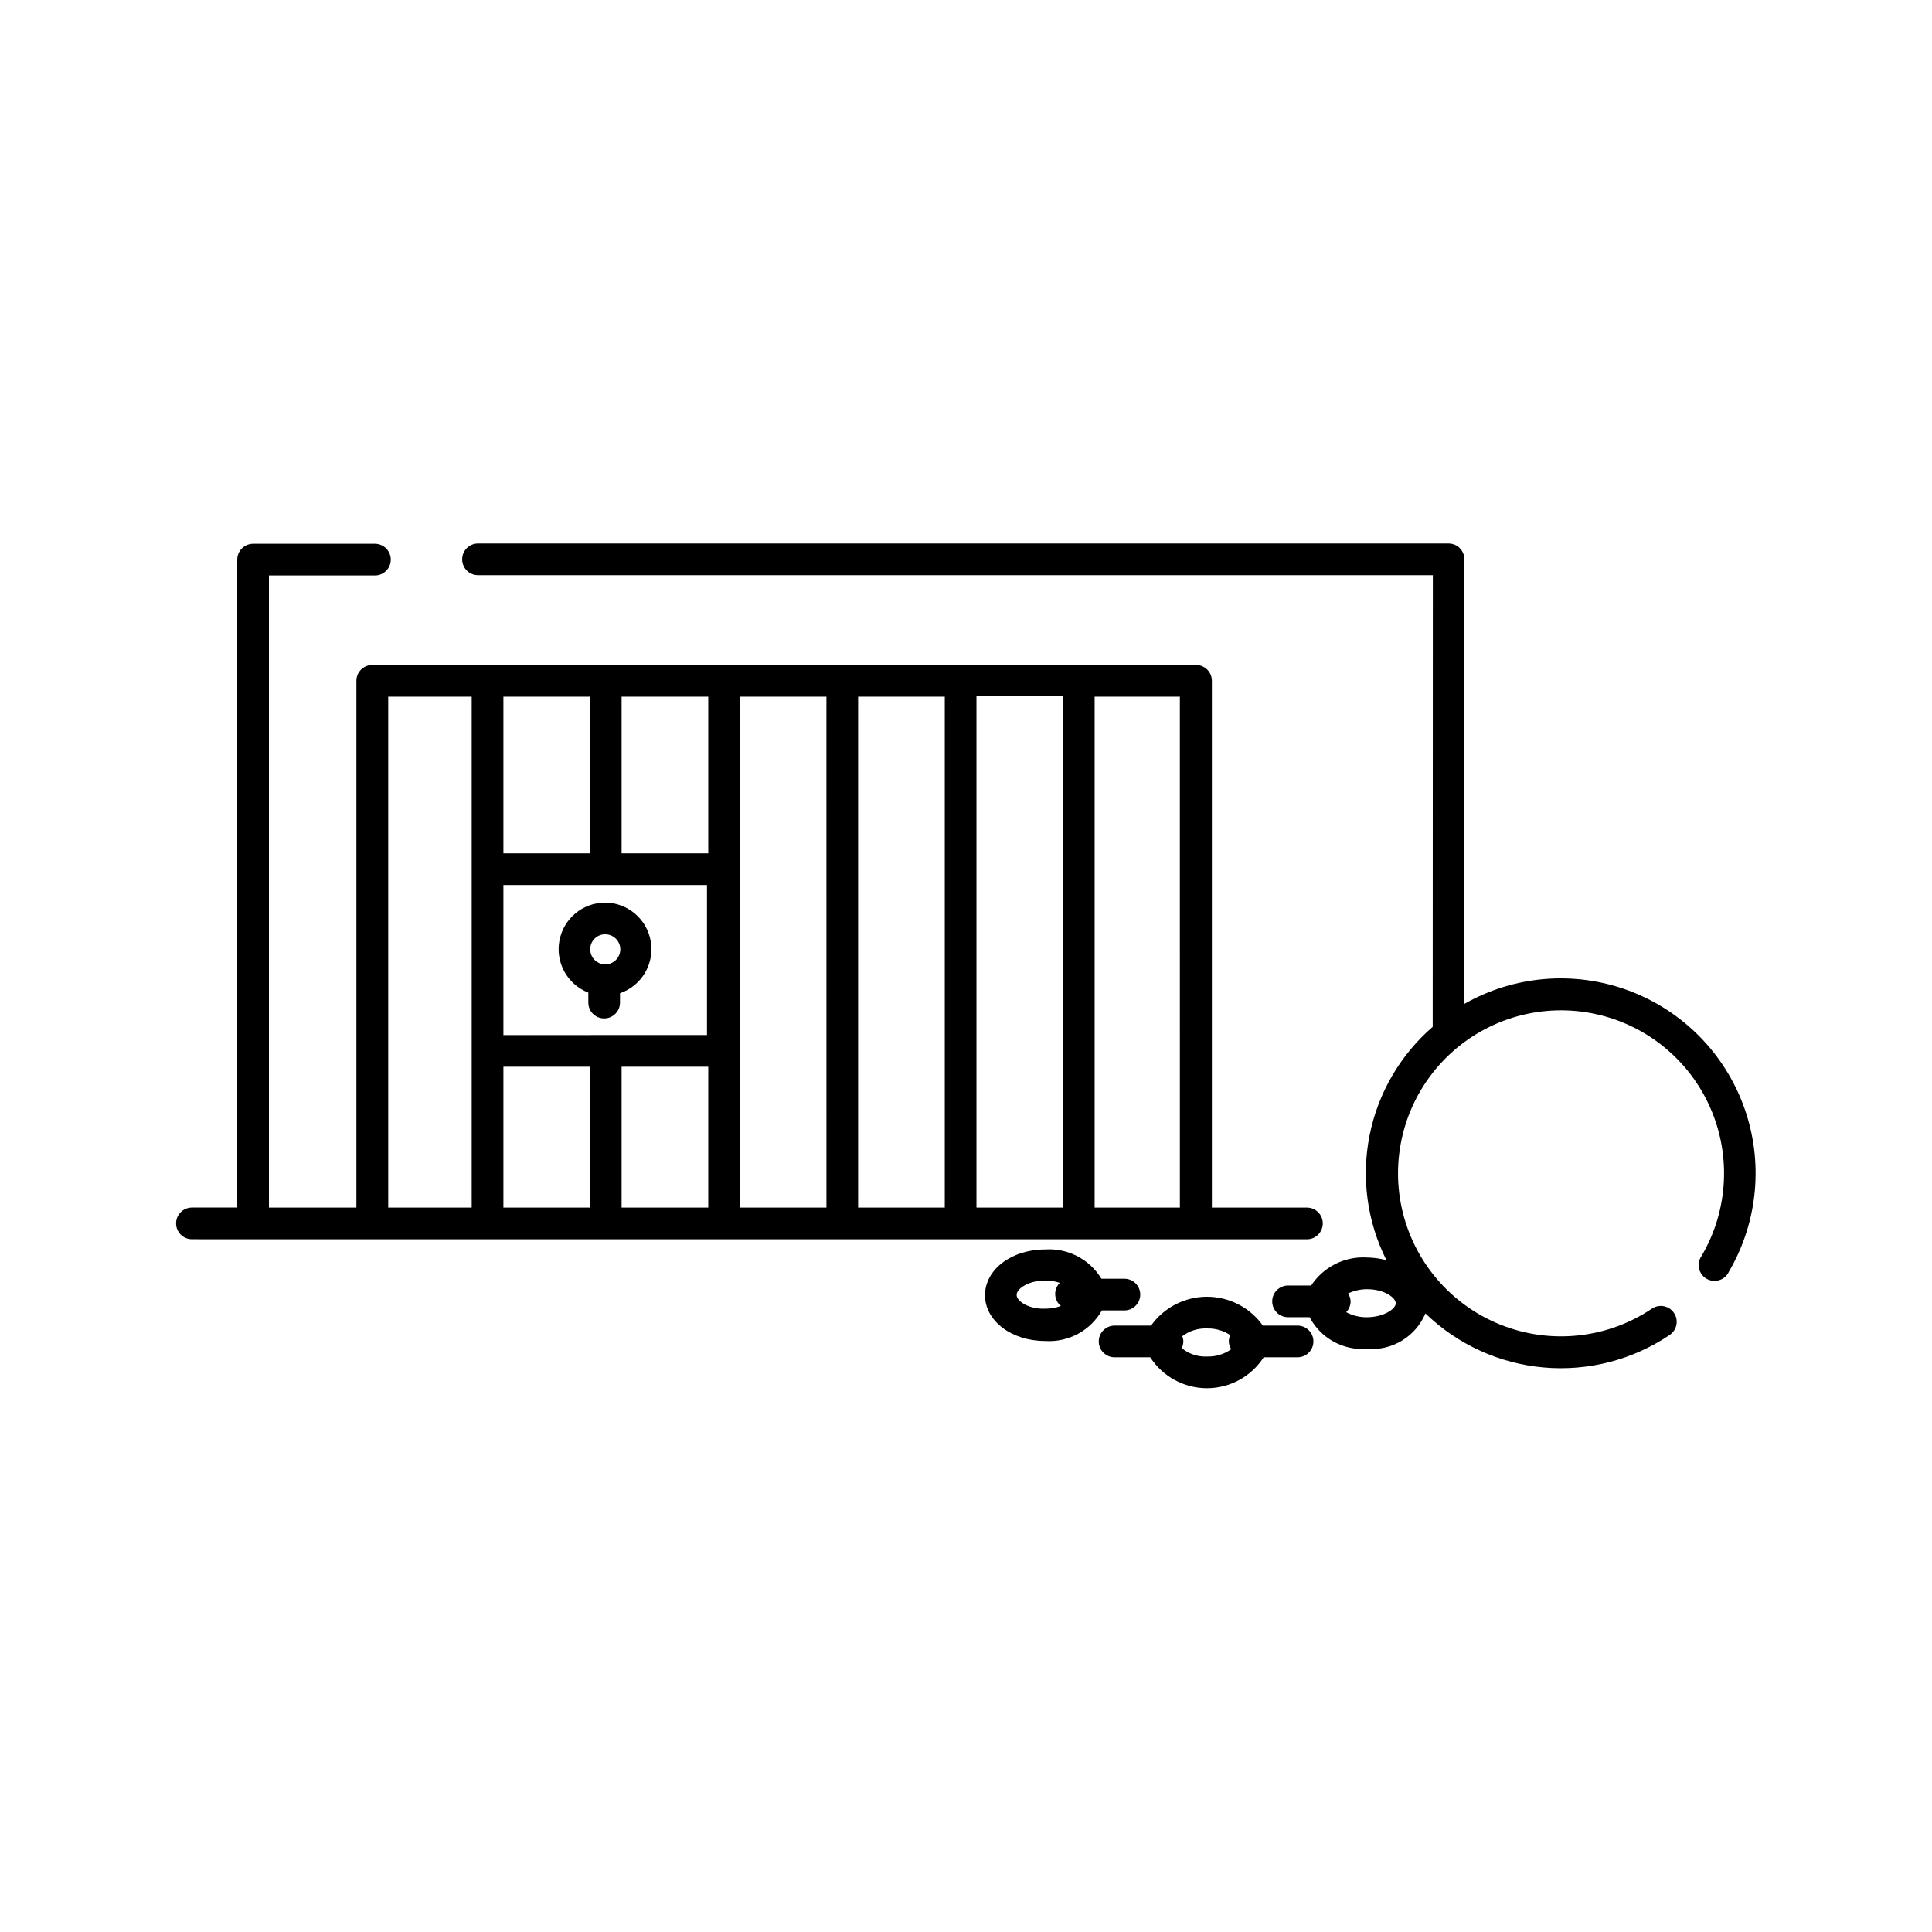 <?xml version="1.0" encoding="UTF-8"?>
<!-- Uploaded to: SVG Repo, www.svgrepo.com, Generator: SVG Repo Mixer Tools -->
<svg fill="#000000" width="800px" height="800px" version="1.1" viewBox="144 144 512 512" xmlns="http://www.w3.org/2000/svg">
 <g>
  <path d="m490.35 472.42c2.32 0 4.199-1.879 4.199-4.199 0-2.32-1.879-4.199-4.199-4.199h-25.191v-139.6c0-1.113-0.441-2.18-1.227-2.969-0.789-0.785-1.855-1.227-2.969-1.227h-218.32c-2.316 0-4.195 1.879-4.195 4.195v139.6h-23.176v-167.52h28.086c2.32 0 4.199-1.879 4.199-4.199 0-2.316-1.879-4.199-4.199-4.199h-32.285c-2.32 0-4.199 1.883-4.199 4.199v171.71h-12.008c-2.316 0-4.199 1.879-4.199 4.199 0 2.32 1.883 4.199 4.199 4.199zm-95.977-8.398h-22.965v-135.4h22.965zm8.398-135.52h22.922v135.52h-22.922zm-39.758 135.52h-22.926v-135.4h22.922zm-85.605-85.48h53.949v39.758l-53.949 0.004zm54.285 48.156v37.324h-22.965v-37.324zm0-56.551h-22.965v-41.523h22.965zm-31.363 0h-22.922v-41.523h22.922zm-22.922 56.551h22.922v37.324h-22.922zm179.27 37.324h-22.59v-135.4h22.586zm-209.8-135.4h22.125v135.4h-22.125z"/>
  <path d="m304.36 383.2c-5.934 0.012-11.02 4.246-12.109 10.082-1.09 5.832 2.129 11.617 7.66 13.766v2.644c0 2.32 1.879 4.199 4.195 4.199 2.32 0 4.199-1.879 4.199-4.199v-2.477c5.691-1.957 9.141-7.734 8.164-13.672s-6.094-10.309-12.109-10.344zm0 8.398c1.621-0.016 3.09 0.949 3.719 2.441 0.629 1.496 0.289 3.223-0.855 4.367-1.148 1.145-2.875 1.484-4.367 0.855-1.496-0.625-2.461-2.098-2.441-3.719 0-2.18 1.766-3.945 3.945-3.945z"/>
  <path d="m487.87 495.3h-9.195c-3.41-4.797-8.934-7.648-14.82-7.648s-11.41 2.852-14.82 7.648h-9.656c-2.316 0-4.199 1.883-4.199 4.199 0 2.32 1.883 4.199 4.199 4.199h9.445c3.297 5.106 8.957 8.191 15.031 8.191 6.078 0 11.738-3.086 15.031-8.191h8.984c2.32 0 4.199-1.879 4.199-4.199 0-2.316-1.879-4.199-4.199-4.199zm-30.691 5.961v0.004c0.27-0.551 0.41-1.152 0.422-1.766-0.012-0.477-0.113-0.945-0.293-1.383 1.879-1.422 4.191-2.152 6.547-2.059 2.191-0.066 4.348 0.551 6.172 1.762-0.254 0.523-0.383 1.098-0.379 1.68 0.016 0.73 0.234 1.445 0.633 2.059-1.867 1.34-4.129 2.019-6.426 1.93-2.426 0.125-4.809-0.668-6.676-2.223z"/>
  <path d="m435.89 482.88c-1.535-2.535-3.738-4.598-6.367-5.965-2.625-1.371-5.578-1.992-8.535-1.801-8.941 0-15.953 5.332-15.953 12.133 0 6.801 7.012 12.133 15.953 12.133 3.012 0.195 6.019-0.457 8.68-1.891 2.656-1.434 4.856-3.586 6.348-6.211h5.965c2.316 0 4.195-1.883 4.195-4.199 0-2.32-1.879-4.199-4.195-4.199zm-22.461 4.199c0-1.469 3.023-3.738 7.559-3.738 1.312-0.004 2.617 0.207 3.859 0.629-0.773 0.785-1.211 1.84-1.215 2.941 0.008 1.234 0.562 2.402 1.512 3.191-1.348 0.484-2.769 0.727-4.199 0.711-4.492 0.168-7.516-2.098-7.516-3.566z"/>
  <path d="m523.68 416.12c-8.629 7.477-14.52 17.617-16.738 28.816s-0.645 22.82 4.481 33.027c-1.699-0.457-3.449-0.695-5.207-0.715-2.894-0.168-5.781 0.43-8.367 1.734-2.586 1.305-4.785 3.269-6.371 5.695h-6.129c-2.316 0-4.199 1.879-4.199 4.199 0 2.32 1.883 4.199 4.199 4.199h5.711c1.438 2.719 3.637 4.965 6.328 6.457 2.691 1.488 5.758 2.164 8.828 1.938 3.25 0.273 6.504-0.488 9.293-2.176 2.793-1.691 4.977-4.219 6.242-7.227 8.5 8.23 19.57 13.289 31.355 14.328 11.789 1.039 23.574-2.004 33.383-8.617 1.926-1.301 2.434-3.914 1.133-5.836-1.297-1.926-3.91-2.434-5.836-1.137-11.855 7.969-26.883 9.559-40.145 4.25s-23.043-16.828-26.129-30.773c-3.086-13.945 0.922-28.52 10.703-38.926 9.785-10.406 24.082-15.305 38.191-13.086 14.113 2.223 26.211 11.273 32.328 24.184 6.117 12.906 5.453 28.004-1.766 40.332-0.699 0.961-0.957 2.172-0.711 3.332 0.242 1.164 0.969 2.168 1.996 2.766 1.027 0.598 2.258 0.73 3.391 0.367 1.133-0.359 2.055-1.184 2.547-2.269 7.703-13.172 9.184-29.078 4.051-43.445-5.137-14.371-16.367-25.734-30.672-31.039-14.309-5.305-30.23-4.012-43.492 3.531v-0.25-117.55c0-1.113-0.445-2.184-1.23-2.969-0.789-0.789-1.855-1.23-2.969-1.23h-257.2c-2.32 0-4.199 1.879-4.199 4.199 0 2.316 1.879 4.195 4.199 4.195h253.04m-17.508 196.66c-1.902 0.016-3.781-0.445-5.457-1.344 0.738-0.77 1.16-1.789 1.176-2.856-0.035-0.746-0.266-1.473-0.672-2.098 1.586-0.758 3.32-1.145 5.078-1.137 4.535 0 7.559 2.266 7.559 3.738 0 1.469-3.148 3.695-7.684 3.695z"/>
 </g>
</svg>
